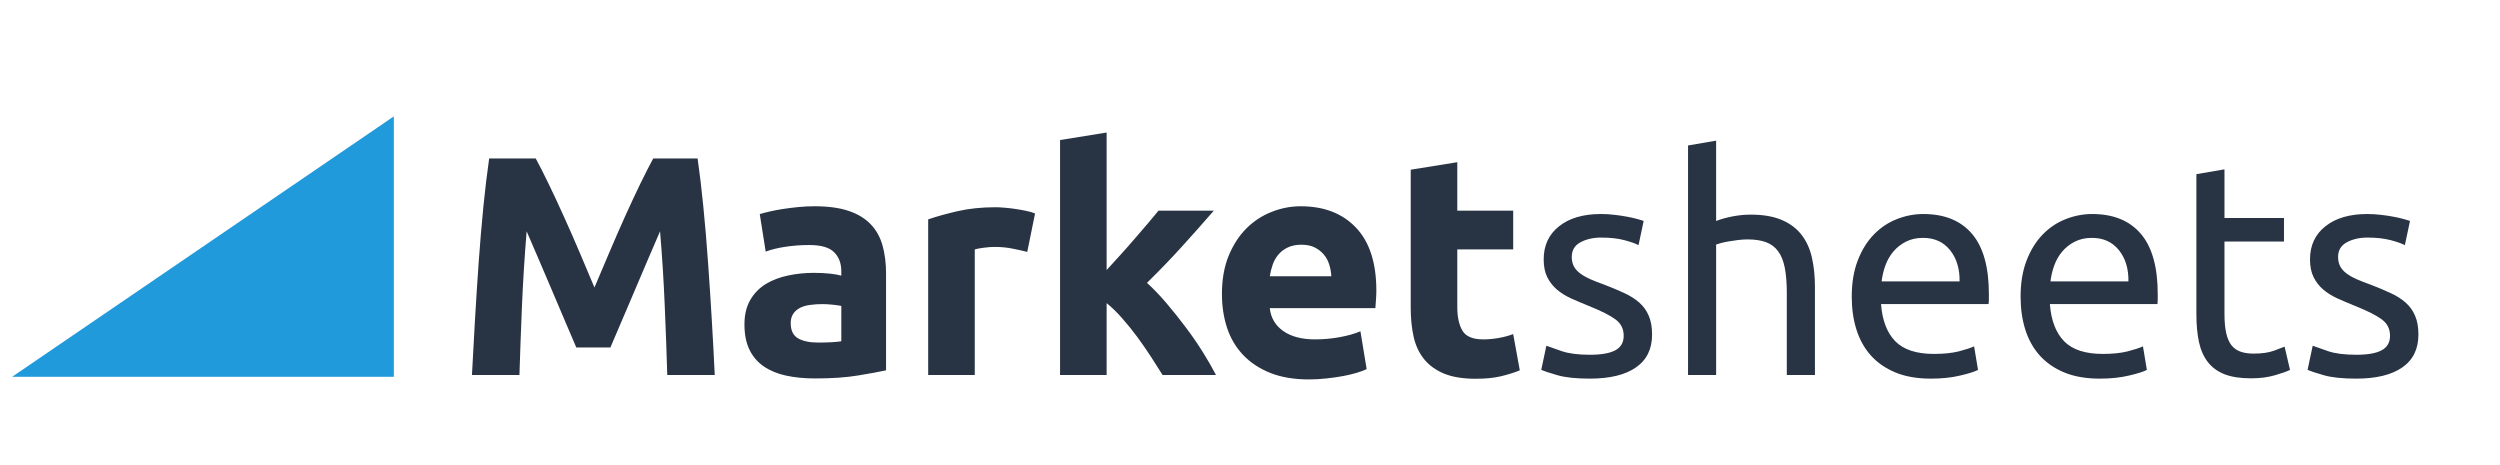 <svg width="640" height="119" xmlns="http://www.w3.org/2000/svg">
 <clipPath id="p.0">
  <path id="svg_1" clip-rule="nonzero" d="m0,0l1280,0l0,960l-1280,0l0,-960z"/>
 </clipPath>

 <g>
  <title>background</title>
  <rect fill="none" id="canvas_background" height="121" width="642" y="-1" x="-1"/>
 </g>
 <g>
  <title>Layer 1</title>
  <g id="svg_2" clip-path="url(#p.0)">
   <path id="svg_3" fill-rule="evenodd" d="m0,2.222l1280,0l0,960l-1280,0l0,-960z" fill-opacity="0" fill="#000000"/>
   <path id="svg_4" fill-rule="evenodd" d="m107.023,10.206l556.598,0l0,118.992l-556.598,0l0,-118.992z" fill-opacity="0" fill="#000000"/>
   <path id="svg_5" fill-rule="nonzero" d="m137.148,40.569q1.438,2.641 3.312,6.516q1.875,3.875 3.922,8.406q2.047,4.516 4.047,9.234q2,4.719 3.75,8.875q1.766,-4.156 3.766,-8.875q2,-4.719 4.031,-9.234q2.047,-4.531 3.922,-8.406q1.891,-3.875 3.328,-6.516l11.359,0q0.797,5.516 1.469,12.359q0.688,6.844 1.203,14.25q0.531,7.391 0.969,14.828q0.438,7.438 0.75,14l-12.156,0q-0.234,-8.078 -0.641,-17.594q-0.391,-9.531 -1.203,-19.203q-1.438,3.359 -3.203,7.438q-1.75,4.078 -3.469,8.156q-1.719,4.078 -3.328,7.797q-1.594,3.719 -2.719,6.359l-8.719,0q-1.109,-2.641 -2.719,-6.359q-1.594,-3.719 -3.312,-7.797q-1.719,-4.078 -3.484,-8.156q-1.766,-4.078 -3.203,-7.438q-0.797,9.672 -1.203,19.203q-0.391,9.516 -0.641,17.594l-12.156,0q0.328,-6.562 0.766,-14q0.438,-7.438 0.953,-14.828q0.531,-7.406 1.203,-14.25q0.688,-6.844 1.484,-12.359l11.922,0zm72.322,47.125q1.75,0 3.344,-0.078q1.609,-0.094 2.562,-0.25l0,-9.047q-0.719,-0.156 -2.156,-0.312q-1.438,-0.156 -2.641,-0.156q-1.672,0 -3.156,0.203q-1.484,0.188 -2.609,0.75q-1.109,0.562 -1.75,1.531q-0.641,0.953 -0.641,2.391q0,2.797 1.875,3.891q1.891,1.078 5.172,1.078zm-0.969,-34.891q5.281,0 8.797,1.203q3.531,1.203 5.641,3.453q2.125,2.234 3,5.438q0.891,3.188 0.891,7.109l0,24.797q-2.562,0.562 -7.125,1.312q-4.562,0.766 -11.047,0.766q-4.078,0 -7.406,-0.719q-3.312,-0.719 -5.719,-2.359q-2.391,-1.641 -3.672,-4.281q-1.281,-2.641 -1.281,-6.469q0,-3.688 1.484,-6.25q1.484,-2.562 3.953,-4.078q2.484,-1.516 5.688,-2.188q3.203,-0.688 6.641,-0.688q2.312,0 4.109,0.203q1.812,0.188 2.922,0.516l0,-1.125q0,-3.031 -1.844,-4.875q-1.828,-1.844 -6.391,-1.844q-3.047,0 -6,0.438q-2.953,0.438 -5.125,1.25l-1.516,-9.609q1.047,-0.312 2.594,-0.672q1.562,-0.359 3.406,-0.641q1.844,-0.281 3.875,-0.484q2.047,-0.203 4.125,-0.203zm54.474,11.688q-1.594,-0.406 -3.75,-0.844q-2.156,-0.438 -4.641,-0.438q-1.125,0 -2.688,0.203q-1.562,0.188 -2.359,0.438l0,32.156l-11.922,0l0,-39.844q3.203,-1.109 7.562,-2.109q4.359,-1 9.719,-1q0.969,0 2.328,0.125q1.359,0.109 2.719,0.312q1.359,0.203 2.719,0.484q1.359,0.266 2.312,0.672l-2,9.844zm20.322,4.641q1.766,-1.922 3.641,-4q1.891,-2.078 3.641,-4.125q1.766,-2.047 3.328,-3.875q1.562,-1.844 2.672,-3.203l14.156,0q-4.234,4.875 -8.281,9.328q-4.031,4.438 -8.828,9.156q2.391,2.156 4.953,5.156q2.562,3 4.953,6.203q2.406,3.188 4.406,6.391q2,3.203 3.359,5.844l-13.672,0q-1.281,-2.078 -2.922,-4.594q-1.641,-2.531 -3.484,-5.047q-1.844,-2.516 -3.891,-4.828q-2.031,-2.328 -4.031,-3.938l0,18.406l-11.922,0l0,-60.156l11.922,-1.922l0,35.203l0,0zm29.518,6.156q0,-5.594 1.719,-9.797q1.734,-4.203 4.531,-7q2.797,-2.797 6.438,-4.234q3.641,-1.453 7.484,-1.453q8.953,0 14.156,5.484q5.203,5.484 5.203,16.125q0,1.031 -0.094,2.281q-0.078,1.234 -0.156,2.188l-27.031,0q0.391,3.688 3.422,5.844q3.047,2.156 8.172,2.156q3.281,0 6.438,-0.594q3.172,-0.594 5.172,-1.484l1.594,9.688q-0.953,0.469 -2.562,0.953q-1.594,0.484 -3.562,0.844q-1.953,0.359 -4.203,0.594q-2.234,0.25 -4.469,0.25q-5.688,0 -9.891,-1.672q-4.188,-1.688 -6.953,-4.609q-2.766,-2.922 -4.094,-6.922q-1.312,-4 -1.312,-8.641zm28,-4.562q-0.078,-1.516 -0.516,-2.953q-0.438,-1.453 -1.359,-2.562q-0.922,-1.125 -2.328,-1.844q-1.391,-0.719 -3.469,-0.719q-2,0 -3.438,0.688q-1.438,0.672 -2.406,1.797q-0.953,1.109 -1.484,2.594q-0.516,1.484 -0.75,3l15.75,0zm20.329,-27.281l11.922,-1.922l0,12.406l14.312,0l0,9.922l-14.312,0l0,14.797q0,3.766 1.312,6q1.328,2.234 5.328,2.234q1.922,0 3.953,-0.359q2.047,-0.359 3.719,-1l1.688,9.281q-2.172,0.891 -4.812,1.516q-2.625,0.641 -6.469,0.641q-4.891,0 -8.094,-1.312q-3.188,-1.328 -5.109,-3.688q-1.922,-2.359 -2.688,-5.719q-0.75,-3.359 -0.75,-7.438l0,-35.359z" fill="#283343"/>
   <path id="svg_6" fill-rule="nonzero" d="m407.01,90.819q4.406,0 6.531,-1.156q2.125,-1.156 2.125,-3.703q0,-2.641 -2.094,-4.188q-2.078,-1.547 -6.875,-3.469q-2.328,-0.938 -4.453,-1.891q-2.125,-0.969 -3.672,-2.281q-1.547,-1.328 -2.469,-3.172q-0.922,-1.859 -0.922,-4.562q0,-5.344 3.938,-8.469q3.938,-3.141 10.75,-3.141q1.703,0 3.391,0.203q1.703,0.188 3.172,0.469q1.484,0.266 2.594,0.578q1.125,0.297 1.75,0.531l-1.312,6.188q-1.172,-0.625 -3.641,-1.281q-2.469,-0.656 -5.953,-0.656q-3.016,0 -5.266,1.203q-2.234,1.203 -2.234,3.75q0,1.312 0.5,2.328q0.5,1 1.547,1.812q1.047,0.812 2.594,1.516q1.547,0.688 3.703,1.453q2.859,1.094 5.094,2.141q2.25,1.031 3.828,2.422q1.594,1.391 2.438,3.375q0.859,1.969 0.859,4.828q0,5.562 -4.141,8.422q-4.125,2.859 -11.781,2.859q-5.344,0 -8.359,-0.891q-3.016,-0.875 -4.094,-1.344l1.312,-6.188q1.234,0.469 3.938,1.391q2.719,0.922 7.203,0.922zm25.129,5.188l0,-58.766l7.188,-1.234l0,20.562q2.016,-0.766 4.297,-1.188q2.281,-0.438 4.516,-0.438q4.797,0 7.969,1.359q3.172,1.344 5.062,3.781q1.906,2.438 2.672,5.844q0.781,3.406 0.781,7.5l0,22.578l-7.203,0l0,-21.031q0,-3.719 -0.5,-6.344q-0.5,-2.625 -1.672,-4.25q-1.156,-1.625 -3.094,-2.359q-1.922,-0.734 -4.781,-0.734q-1.156,0 -2.406,0.156q-1.234,0.156 -2.359,0.344q-1.109,0.188 -2,0.422q-0.891,0.234 -1.281,0.391l0,33.406l-7.188,0zm41.904,-20.031q0,-5.328 1.547,-9.312q1.547,-3.984 4.094,-6.609q2.562,-2.641 5.891,-3.953q3.328,-1.312 6.797,-1.312q8.125,0 12.453,5.062q4.328,5.062 4.328,15.438q0,0.453 0,1.188q0,0.734 -0.078,1.359l-27.531,0q0.469,6.266 3.641,9.516q3.172,3.25 9.906,3.25q3.781,0 6.375,-0.656q2.594,-0.672 3.906,-1.281l1,6.031q-1.312,0.688 -4.609,1.453q-3.281,0.781 -7.453,0.781q-5.25,0 -9.078,-1.578q-3.828,-1.594 -6.312,-4.375q-2.469,-2.781 -3.672,-6.609q-1.203,-3.828 -1.203,-8.391zm27.609,-3.938q0.078,-4.875 -2.438,-8q-2.516,-3.141 -6.922,-3.141q-2.469,0 -4.375,0.969q-1.891,0.969 -3.203,2.516q-1.312,1.547 -2.047,3.562q-0.734,2 -0.969,4.094l19.953,0zm15.617,3.938q0,-5.328 1.547,-9.312q1.547,-3.984 4.094,-6.609q2.562,-2.641 5.891,-3.953q3.328,-1.312 6.797,-1.312q8.125,0 12.453,5.062q4.328,5.062 4.328,15.438q0,0.453 0,1.188q0,0.734 -0.078,1.359l-27.531,0q0.469,6.266 3.641,9.516q3.172,3.25 9.906,3.25q3.781,0 6.375,-0.656q2.594,-0.672 3.906,-1.281l1,6.031q-1.312,0.688 -4.609,1.453q-3.281,0.781 -7.453,0.781q-5.25,0 -9.078,-1.578q-3.828,-1.594 -6.312,-4.375q-2.469,-2.781 -3.672,-6.609q-1.203,-3.828 -1.203,-8.391zm27.609,-3.938q0.078,-4.875 -2.438,-8q-2.516,-3.141 -6.922,-3.141q-2.469,0 -4.375,0.969q-1.891,0.969 -3.203,2.516q-1.312,1.547 -2.047,3.562q-0.734,2 -0.969,4.094l19.953,0zm24.586,-16.234l15.234,0l0,6.031l-15.234,0l0,18.547q0,3.016 0.469,5q0.469,1.969 1.391,3.094q0.938,1.109 2.328,1.578q1.391,0.469 3.25,0.469q3.234,0 5.203,-0.734q1.984,-0.734 2.75,-1.047l1.391,5.953q-1.078,0.547 -3.781,1.344q-2.703,0.812 -6.188,0.812q-4.094,0 -6.766,-1.031q-2.672,-1.047 -4.297,-3.125q-1.625,-2.094 -2.281,-5.141q-0.656,-3.062 -0.656,-7.094l0,-35.875l7.188,-1.234l0,12.453zm33.727,35.016q4.406,0 6.531,-1.156q2.125,-1.156 2.125,-3.703q0,-2.641 -2.094,-4.188q-2.078,-1.547 -6.875,-3.469q-2.328,-0.938 -4.453,-1.891q-2.125,-0.969 -3.672,-2.281q-1.547,-1.328 -2.469,-3.172q-0.922,-1.859 -0.922,-4.562q0,-5.344 3.938,-8.469q3.938,-3.141 10.75,-3.141q1.703,0 3.391,0.203q1.703,0.188 3.172,0.469q1.484,0.266 2.594,0.578q1.125,0.297 1.75,0.531l-1.312,6.188q-1.172,-0.625 -3.641,-1.281q-2.469,-0.656 -5.953,-0.656q-3.016,0 -5.266,1.203q-2.234,1.203 -2.234,3.75q0,1.312 0.5,2.328q0.5,1 1.547,1.812q1.047,0.812 2.594,1.516q1.547,0.688 3.703,1.453q2.859,1.094 5.094,2.141q2.25,1.031 3.828,2.422q1.594,1.391 2.438,3.375q0.859,1.969 0.859,4.828q0,5.562 -4.141,8.422q-4.125,2.859 -11.781,2.859q-5.344,0 -8.359,-0.891q-3.016,-0.875 -4.094,-1.344l1.312,-6.188q1.234,0.469 3.938,1.391q2.719,0.922 7.203,0.922z" fill="#283343"/>
   <path id="svg_7" fill-rule="evenodd" d="m100.824,96.467l-97.732,0l97.732,-66.677l0,66.677z" fill="#219adb"/>
  </g>
 </g>
</svg>